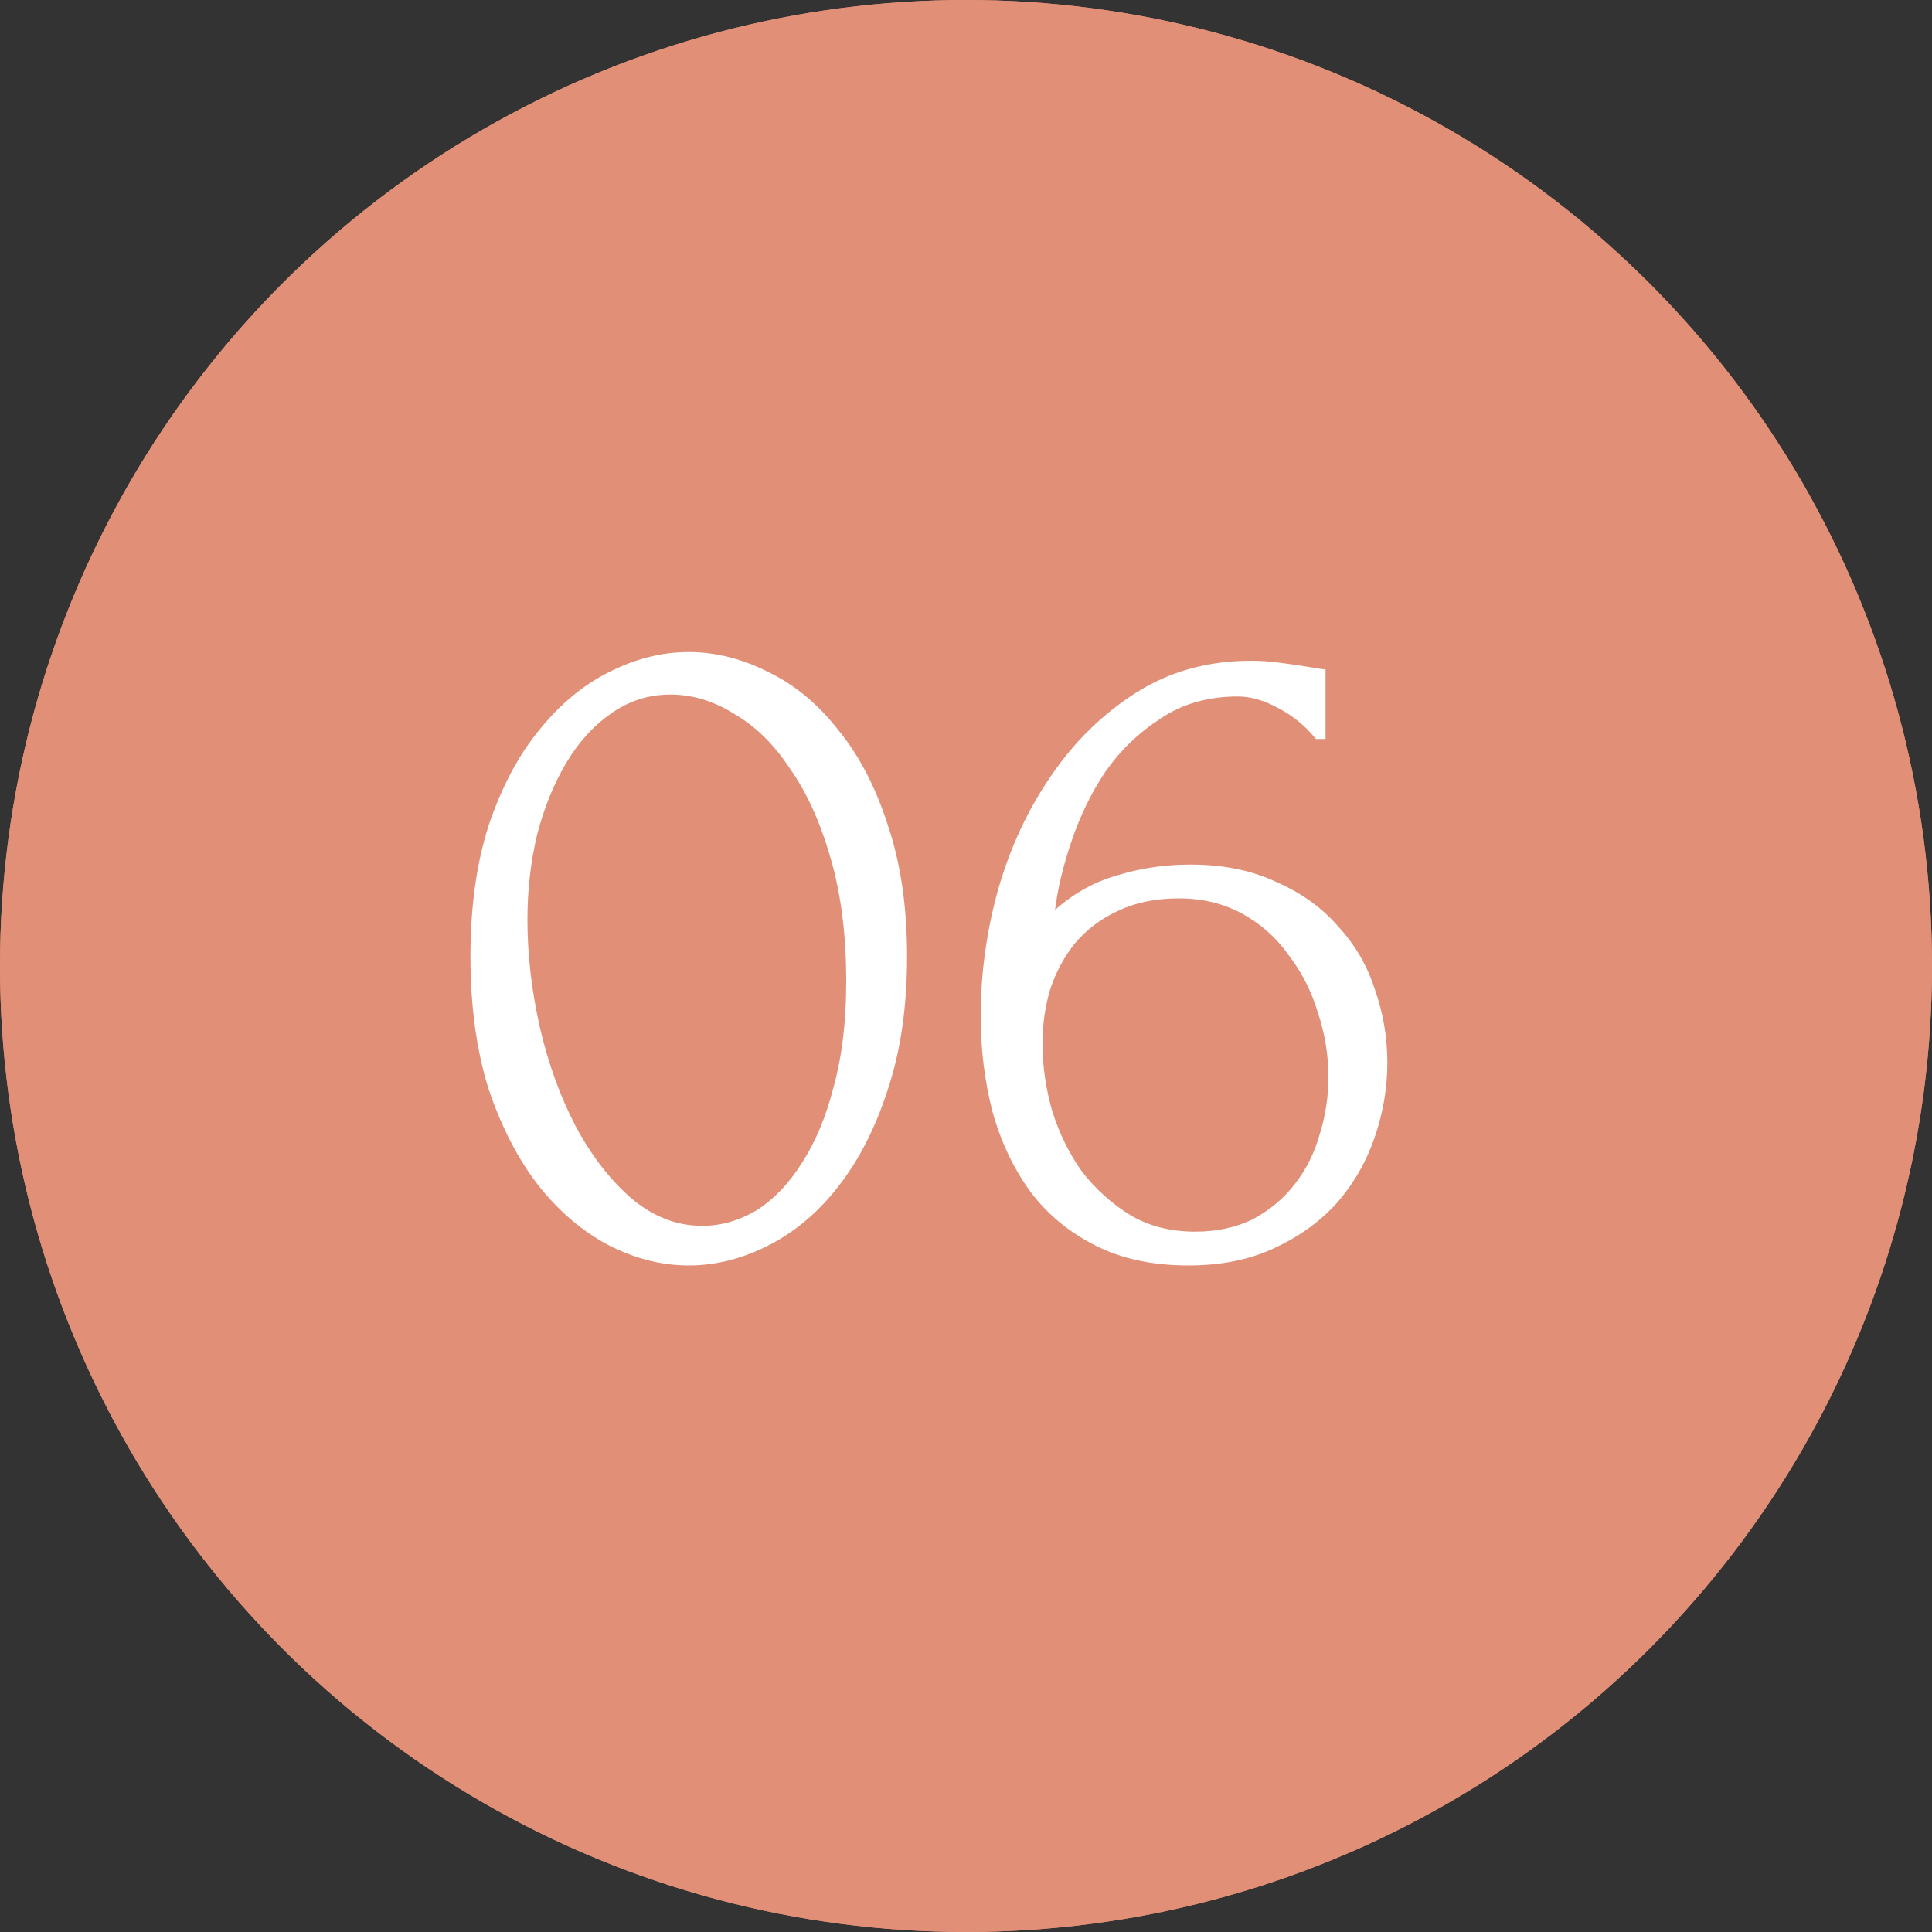 <?xml version="1.0" encoding="UTF-8"?> <svg xmlns="http://www.w3.org/2000/svg" width="40" height="40" viewBox="0 0 40 40" fill="none"><rect x="0" y="0" width="40" height="40" fill="#333333" stroke="none"/> <circle cx="20" cy="20" r="20" fill="#E18F76"></circle> <circle cx="20" cy="20" r="20" fill="#E18F76"></circle> <path d="M9.74 19.8C9.74 18.773 9.867 17.867 10.12 17.08C10.387 16.293 10.733 15.64 11.16 15.12C11.587 14.587 12.067 14.187 12.6 13.92C13.147 13.64 13.7 13.5 14.26 13.5C14.82 13.5 15.373 13.64 15.92 13.92C16.467 14.187 16.947 14.587 17.36 15.12C17.787 15.64 18.127 16.293 18.38 17.08C18.647 17.867 18.78 18.773 18.78 19.8C18.78 20.84 18.647 21.76 18.38 22.56C18.127 23.347 17.787 24.013 17.36 24.56C16.947 25.093 16.467 25.5 15.92 25.78C15.373 26.06 14.82 26.2 14.26 26.2C13.7 26.2 13.147 26.06 12.6 25.78C12.067 25.5 11.587 25.093 11.16 24.56C10.733 24.013 10.387 23.347 10.12 22.56C9.867 21.76 9.74 20.84 9.74 19.8ZM17.52 20.32C17.52 19.36 17.413 18.513 17.2 17.78C16.987 17.033 16.707 16.413 16.36 15.92C16.027 15.413 15.64 15.033 15.2 14.78C14.773 14.513 14.333 14.38 13.88 14.38C13.427 14.38 13.013 14.513 12.64 14.78C12.28 15.033 11.973 15.373 11.72 15.8C11.467 16.227 11.267 16.72 11.12 17.28C10.987 17.84 10.92 18.427 10.92 19.04C10.92 19.773 11.007 20.52 11.18 21.28C11.353 22.027 11.6 22.707 11.92 23.32C12.24 23.92 12.62 24.413 13.06 24.8C13.513 25.187 14.007 25.38 14.54 25.38C14.927 25.38 15.3 25.273 15.66 25.06C16.02 24.833 16.333 24.507 16.6 24.08C16.88 23.653 17.1 23.127 17.26 22.5C17.433 21.873 17.52 21.147 17.52 20.32ZM24.404 18.6C23.924 18.6 23.504 18.687 23.144 18.86C22.797 19.02 22.504 19.24 22.264 19.52C22.037 19.8 21.864 20.12 21.744 20.48C21.637 20.84 21.584 21.213 21.584 21.6C21.584 22.067 21.651 22.533 21.784 23C21.931 23.467 22.137 23.887 22.404 24.26C22.684 24.62 23.017 24.92 23.404 25.16C23.791 25.387 24.237 25.5 24.744 25.5C25.197 25.5 25.597 25.413 25.944 25.24C26.291 25.053 26.577 24.813 26.804 24.52C27.044 24.213 27.217 23.867 27.324 23.48C27.444 23.093 27.504 22.7 27.504 22.3C27.504 21.847 27.431 21.4 27.284 20.96C27.151 20.52 26.951 20.127 26.684 19.78C26.431 19.42 26.111 19.133 25.724 18.92C25.337 18.707 24.897 18.6 24.404 18.6ZM27.244 15.3C27.031 15.033 26.771 14.82 26.464 14.66C26.171 14.5 25.891 14.42 25.624 14.42C25.011 14.42 24.477 14.573 24.024 14.88C23.571 15.173 23.191 15.54 22.884 15.98C22.591 16.42 22.357 16.9 22.184 17.42C22.011 17.927 21.897 18.4 21.844 18.84C22.231 18.493 22.664 18.253 23.144 18.12C23.624 17.973 24.124 17.9 24.644 17.9C25.324 17.9 25.917 18.02 26.424 18.26C26.944 18.487 27.371 18.793 27.704 19.18C28.051 19.553 28.304 19.987 28.464 20.48C28.637 20.973 28.724 21.48 28.724 22C28.724 22.52 28.637 23.033 28.464 23.54C28.291 24.047 28.031 24.5 27.684 24.9C27.337 25.287 26.904 25.6 26.384 25.84C25.877 26.08 25.284 26.2 24.604 26.2C23.857 26.2 23.211 26.06 22.664 25.78C22.117 25.5 21.671 25.127 21.324 24.66C20.977 24.18 20.717 23.627 20.544 23C20.384 22.373 20.304 21.72 20.304 21.04C20.304 20.16 20.424 19.287 20.664 18.42C20.917 17.54 21.284 16.753 21.764 16.06C22.244 15.353 22.831 14.78 23.524 14.34C24.217 13.9 25.011 13.68 25.904 13.68C26.091 13.68 26.284 13.693 26.484 13.72C26.697 13.747 26.884 13.773 27.044 13.8C27.124 13.813 27.204 13.827 27.284 13.84C27.377 13.853 27.431 13.86 27.444 13.86V15.3H27.244Z" fill="white"></path> </svg> 